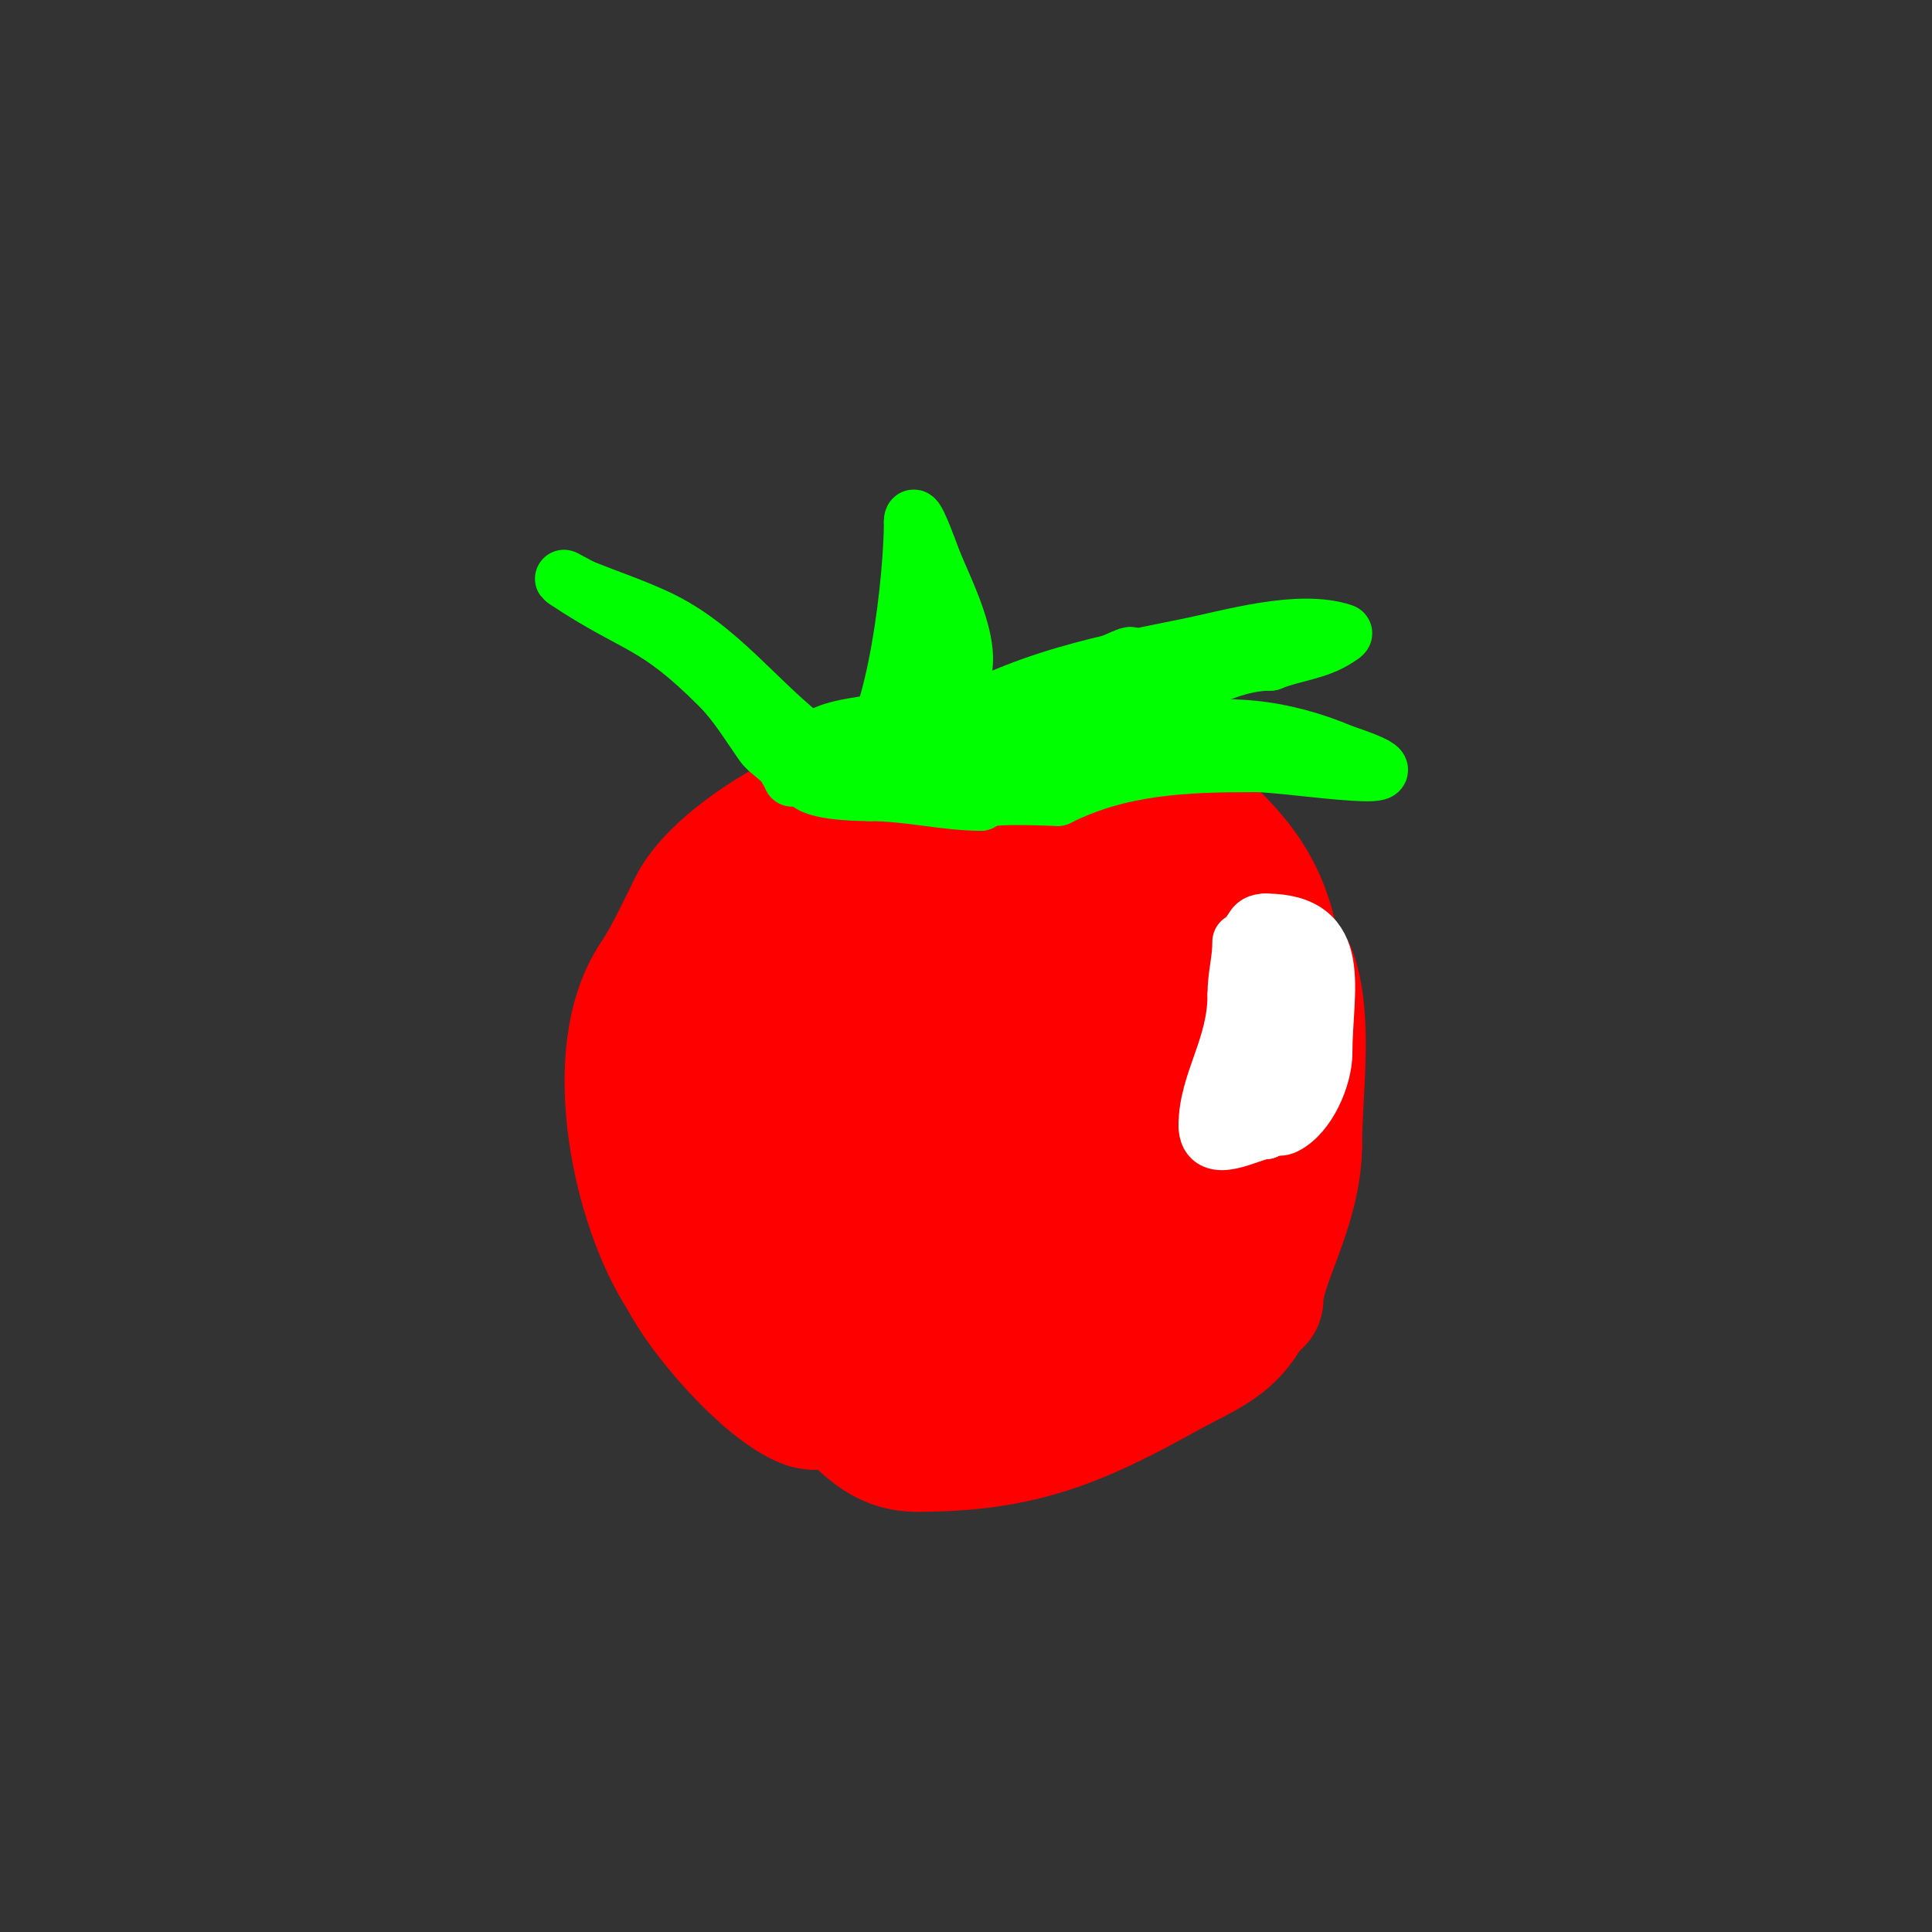<svg viewBox='0 0 400 400' version='1.1' xmlns='http://www.w3.org/2000/svg' xmlns:xlink='http://www.w3.org/1999/xlink'><rect x="0" y="0" width="400" height="400" fill="#333333" stroke="none"/><g fill='none' stroke='#ff0000' stroke-width='28' stroke-linecap='round' stroke-linejoin='round'><path d='M142,242c-5.045,-7.568 -5,-14.999 -5,-24'/><path d='M137,218c0,-17.241 16.955,-33.313 32,-40c3.46,-1.538 7.58,-1.29 11,-3'/><path d='M180,175c16.935,-5.645 39.073,-5.927 52,7'/><path d='M232,182c1.037,0.518 7.267,5.022 8,6c2.896,3.861 2.178,11.446 4,16c3.879,9.699 9.895,23.419 7,35c-0.786,3.146 -5,7.081 -5,10'/><path d='M246,249c-16.031,16.031 -19.422,30 -46,30'/><path d='M200,279c-8.17,2.042 -22.564,1.718 -30,-2c-1.948,-0.974 -4.626,-4 -8,-4'/><path d='M162,273c-4.843,-2.422 -5.934,-5.912 -9,-10c-1.64,-2.186 -5.725,-4.45 -7,-7c-3.196,-6.392 -2.188,-23.623 1,-30'/><path d='M147,226c10.166,-15.249 31.03,-35 49,-35'/><path d='M196,191c19.035,0 19.146,2.146 30,13'/><path d='M226,204c1.238,3.714 3.913,3.739 5,7c2.855,8.566 4.262,24.173 -2,32c-1.137,1.421 -2.751,0.751 -4,2'/><path d='M225,245c-1.893,1.893 -4.862,7.575 -7,9c-7.3,4.867 -25.87,15.13 -34,7'/><path d='M184,261c-13.159,0 -16.434,-29.87 -9,-34c12.199,-6.777 26.531,-9.306 40,-12'/><path d='M215,215c14.072,0 19.093,0.742 21,16c0.317,2.533 0.879,8.121 -1,10c-11.16,11.16 -31.577,-2 -41,-2'/><path d='M194,239c0,-9.003 -3.729,-24.271 3,-31c0.471,-0.471 0,-1.333 0,-2c0,-5.91 0.497,-8.994 3,-14'/><path d='M200,192c19.94,-19.94 33,3.825 33,23c0,2.721 0.229,22.114 -6,19'/><path d='M227,234c-2.074,-10.369 -3.293,-19.395 -4,-30c-0.4,-5.996 -3.687,-12.625 -1,-18c5.428,-10.856 24.533,-6.467 31,0'/><path d='M253,186c0,2.535 4.537,10.806 6,13c3.152,4.728 2.153,15.459 4,21c5.048,15.145 -3,31.354 -3,46'/><path d='M260,266c-3.928,11.785 -9.685,12.825 -19,18c-18.337,10.187 -29.916,15 -51,15'/><path d='M190,299c-7.619,0 -9.984,-4.656 -15,-8c-2.313,-1.542 -5.652,-0.061 -8,-1c-8.192,-3.277 -21.06,-18.12 -25,-26'/><path d='M142,264c-9.537,-14.306 -16.193,-45.71 -6,-61'/><path d='M136,203c3.139,-4.708 5.52,-10.039 8,-15c6.537,-13.074 37.495,-28 52,-28'/><path d='M196,160c5.375,0 33.596,-1.202 38,1c2.217,1.108 6.057,5 9,5'/><path d='M243,166c8.62,8.62 17.102,14.508 20,29'/><path d='M263,195c0,1.08 3.27,4.81 4,7c3.279,9.837 1,24.467 1,35'/><path d='M268,237c0,12.876 -8,24.477 -8,32'/></g>
<g fill='none' stroke='#00ff00' stroke-width='12' stroke-linecap='round' stroke-linejoin='round'><path d='M164,161c0,-2.705 -4.609,-5.013 -6,-7c-2.867,-4.096 -5.464,-8.464 -9,-12c-13.813,-13.813 -16.786,-11.858 -32,-22c-1.24,-0.827 2.616,1.446 4,2c5,2 10.12,3.723 15,6c12.865,6.004 20.813,17.61 32,26'/><path d='M168,154c2.493,0 9.087,4.913 10,4c7.725,-7.725 11,-38.759 11,-50'/><path d='M189,108c0,-2.981 2.93,5.217 4,8c2.18,5.669 8.592,17.521 6,24c-1.624,4.059 -3.396,10.528 -6,14c-0.915,1.22 -4.867,3.735 -3,0'/><path d='M190,154c18.54,-12.36 34.843,-15.768 56,-20c8.609,-1.722 22.869,-6.044 32,-3c0.447,0.149 -0.608,0.739 -1,1c-4.328,2.885 -9.005,3.002 -14,5'/><path d='M263,137c-12.03,0 -24.304,10.543 -35,15c-6.828,2.845 -24.306,5 -32,5'/><path d='M196,157c7.857,-7.857 16.314,-12.771 26,-16c2.882,-0.961 13.342,-6.342 12,-5'/><path d='M234,136c-4.402,4.402 -20.486,13.028 -17,20c0.447,0.894 2,0 3,0c7.041,0 13.534,-0.845 20,-3c12.312,-4.104 25.963,-2.159 38,3'/><path d='M278,156c22.221,7.407 -11.191,2 -18,2'/><path d='M260,158c-15.119,0 -28.13,0.565 -41,7'/><path d='M219,165c-2.306,0 -16,-0.824 -16,1'/><path d='M203,166c-7.265,0 -14.971,-2 -23,-2'/><path d='M180,164c-3.068,0 -13,-0.265 -13,-3'/><path d='M167,161c-6.873,0 -4.168,-7 1,-7'/><path d='M168,154c4.879,-4.879 15.814,-2.814 20,-7c1.471,-1.471 1.19,-5.19 3,-7'/><path d='M191,140c0,-12.477 8.521,13.521 10,15'/><path d='M201,155c4.409,2.205 8.519,3 13,3'/></g>
<g fill='none' stroke='#ffffff' stroke-width='12' stroke-linecap='round' stroke-linejoin='round'><path d='M259,193c0,3.727 5.541,8.541 7,10c0.719,0.719 0,4.778 0,6c0,10.701 -0.029,13.019 -9,19'/><path d='M257,228c-0.786,0.524 -4.58,3 -6,3c-1.054,0 0.529,-2.057 1,-3c1.546,-3.091 4.587,-5.587 7,-8c3.619,-3.619 2,-11.148 2,-16'/><path d='M261,204c0,-5.041 -4.553,-13 1,-13'/><path d='M262,191c16.535,0 12,13.867 12,27'/><path d='M274,218c0,4.822 -3.186,12.593 -8,15c-1.699,0.849 -2.355,-0.645 -4,1'/><path d='M262,234c-2.879,0 -12,5.721 -12,-1'/><path d='M250,233c0,-8.888 6,-16.155 6,-27'/><path d='M256,206c0,-4.157 1,-7.028 1,-11'/></g>
</svg>